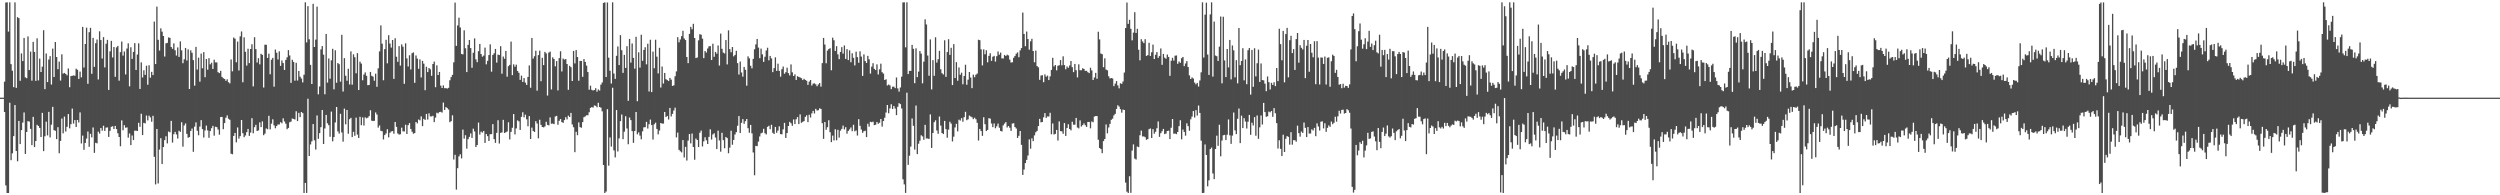 <?xml version="1.0" encoding="UTF-8"?>
<svg xmlns="http://www.w3.org/2000/svg" width="1920" height="150">
  <path d="M0 75.000h1v1.000H0zM1 75.000h1v1.000H1zM2 74.997h1v1.000H2zM3 62.726h1v23.275H3zM4 1.930h1v140.443H4zM5 1.791h1v146.427H5zM6 24.249h1v123.951H6zM7 1.782h1v77.113H7zM8 49.244h1v73.809H8zM9 54.334h1v63.406H9zM10 66.918h1v37.656H10zM11 1.858h1v78.819H11zM12 67.507h1v48.485H12zM13 13.136h1v110.717H13zM14 13.928h1v78.954H14zM15 62.033h1v48.616H15zM16 41.001h1v58.951H16zM17 46.883h1v47.295H17zM18 29.132h1v57.230H18zM19 59.440h1v58.774H19zM20 60.038h1v41.319H20zM21 27.930h1v65.098H21zM22 53.802h1v39.586H22zM23 39.643h1v59.324H23zM24 61.951h1v49.516H24zM25 32.140h1v57.635H25zM26 39.864h1v73.090H26zM27 62.100h1v46.192H27zM28 29.427h1v66.424H28zM29 61.761h1v35.028H29zM30 45.006h1v53.225H30zM31 55.276h1v49.959H31zM32 51.176h1v35.504H32zM33 23.174h1v92.883H33zM34 68.463h1v36.191H34zM35 41.049h1v52.416H35zM36 63.024h1v40.951H36zM37 45.732h1v40.189H37zM38 43.133h1v62.402H38zM39 64.930h1v30.807H39zM40 37.333h1v44.743H40zM41 59.112h1v40.893H41zM42 32.267h1v68.162H42zM43 43.794h1v63.048H43zM44 53.156h1v44.540H44zM45 47.310h1v70.396H45zM46 61.853h1v46.404H46zM47 41.746h1v49.329H47zM48 56.534h1v45.851H48zM49 56.033h1v33.525H49zM50 56.804h1v44.214H50zM51 57.838h1v39.524H51zM52 52.597h1v35.015H52zM53 66.970h1v31.597H53zM54 58.434h1v36.976H54zM55 58.210h1v25.178H55zM56 57.931h1v37.008H56zM57 58.167h1v34.029H57zM58 52.801h1v44.741H58zM59 53.601h1v38.567H59zM60 60.633h1v33.432H60zM61 54.985h1v31.317H61zM62 59.400h1v50.799H62zM63 20.619h1v83.533H63zM64 51.865h1v63.206H64zM65 33.789h1v75.995H65zM66 21.250h1v85.196H66zM67 64.347h1v36.679H67zM68 24.726h1v88.004H68zM69 21.354h1v81.382H69zM70 56.680h1v48.825H70zM71 29.084h1v68.829H71zM72 51.370h1v66.040H72zM73 33.188h1v76.478H73zM74 30.362h1v79.709H74zM75 61.041h1v40.085H75zM76 24.066h1v78.515H76zM77 30.786h1v67.514H77zM78 44.942h1v55.390H78zM79 28.521h1v68.063H79zM80 51.742h1v48.819H80zM81 33.591h1v64.436H81zM82 30.638h1v67.209H82zM83 69.051h1v36.138H83zM84 39.409h1v61.076H84zM85 31.404h1v65.993H85zM86 44.155h1v52.835H86zM87 36.118h1v62.982H87zM88 58.960h1v37.757H88zM89 36.404h1v62.785H89zM90 35.284h1v67.061H90zM91 61.973h1v43.254H91zM92 40.040h1v72.314H92zM93 31.895h1v60.583H93zM94 42.706h1v57.357H94zM95 39.514h1v56.647H95zM96 57.206h1v40.909H96zM97 37.268h1v60.590H97zM98 33.257h1v72.470H98zM99 66.326h1v36.163H99zM100 36.280h1v75.177H100zM101 45.227h1v58.814H101zM102 39.836h1v67.710H102zM103 33.141h1v67.227H103zM104 53.782h1v46.578H104zM105 41.885h1v58.719H105zM106 33.257h1v61.062H106zM107 68.292h1v29.109H107zM108 47.927h1v39.442H108zM109 59.518h1v44.211H109zM110 54.010h1v40.349H110zM111 57.477h1v37.282H111zM112 50.467h1v38.245H112zM113 65.060h1v27.392H113zM114 50.133h1v38.718H114zM115 59.649h1v30.520H115zM116 55.200h1v38.273H116zM117 57.670h1v31.265H117zM118 16.604h1v103.797H118zM119 49.223h1v92.390H119zM120 5.069h1v93.977H120zM121 30.581h1v110.307H121zM122 38.825h1v76.051H122zM123 21.764h1v84.357H123zM124 24.310h1v101.712H124zM125 27.648h1v85.313H125zM126 43.441h1v64.193H126zM127 33.300h1v71.336H127zM128 32.926h1v77.208H128zM129 28.722h1v72.304H129zM130 29.092h1v72.531H130zM131 36.082h1v56.738H131zM132 37.456h1v72.087H132zM133 33.323h1v69.727H133zM134 38.586h1v62.712H134zM135 42.660h1v60.604H135zM136 36.396h1v69.998H136zM137 43.736h1v56.691H137zM138 31.780h1v69.516H138zM139 38.665h1v55.259H139zM140 48.562h1v64.060H140zM141 45.492h1v50.882H141zM142 36.816h1v58.029H142zM143 46.476h1v56.340H143zM144 37.952h1v67.805H144zM145 68.360h1v36.903H145zM146 38.669h1v61.907H146zM147 40.554h1v58.173H147zM148 46.178h1v70.397H148zM149 65.810h1v31.465H149zM150 36.016h1v57.980H150zM151 53.411h1v47.068H151zM152 44.284h1v59.626H152zM153 62.740h1v34.506H153zM154 41.172h1v51.075H154zM155 52.429h1v46.759H155zM156 40.044h1v65.595H156zM157 59.291h1v40.926H157zM158 45.314h1v51.150H158zM159 53.490h1v46.654H159zM160 44.672h1v61.139H160zM161 49.421h1v51.227H161zM162 48.177h1v50.270H162zM163 52.936h1v43.710H163zM164 45.879h1v58.313H164zM165 47.944h1v49.409H165zM166 47.928h1v49.721H166zM167 55.470h1v44.008H167zM168 56.170h1v47.266H168zM169 54.415h1v35.510H169zM170 59.048h1v30.760H170zM171 60.124h1v39.122H171zM172 60.602h1v33.899H172zM173 62.051h1v28.388H173zM174 60.944h1v27.694H174zM175 63.147h1v28.040H175zM176 64.059h1v27.939H176zM177 45.667h1v72.405H177zM178 54.781h1v63.690H178zM179 28.844h1v75.549H179zM180 29.678h1v72.391H180zM181 47.797h1v61.521H181zM182 31.971h1v65.923H182zM183 54.107h1v52.377H183zM184 27.897h1v76.640H184zM185 24.190h1v67.996H185zM186 63.169h1v39.150H186zM187 28.680h1v76.702H187zM188 39.800h1v64.214H188zM189 50.389h1v51.112H189zM190 37.425h1v61.590H190zM191 48.476h1v55.850H191zM192 37.616h1v64.199H192zM193 33.979h1v56.813H193zM194 66.372h1v35.984H194zM195 28.586h1v69.104H195zM196 37.738h1v58.102H196zM197 48.004h1v52.600H197zM198 44.684h1v55.449H198zM199 49.393h1v44.588H199zM200 41.333h1v56.321H200zM201 42.157h1v51.078H201zM202 67.201h1v36.644H202zM203 34.299h1v68.315H203zM204 34.396h1v64.282H204zM205 44.500h1v54.775H205zM206 41.220h1v47.726H206zM207 57.051h1v42.305H207zM208 45.884h1v49.099H208zM209 44.430h1v47.222H209zM210 66.550h1v29.774H210zM211 38.029h1v60.493H211zM212 40.489h1v56.312H212zM213 45.672h1v49.928H213zM214 39.403h1v56.209H214zM215 50.579h1v43.269H215zM216 46.429h1v48.265H216zM217 48.435h1v42.432H217zM218 53.706h1v39.594H218zM219 46.042h1v48.978H219zM220 44.031h1v55.190H220zM221 38.507h1v59.761H221zM222 42.615h1v51.294H222zM223 63.665h1v29.726H223zM224 45.888h1v45.134H224zM225 47.582h1v43.778H225zM226 61.972h1v29.840H226zM227 48.237h1v37.191H227zM228 61.876h1v31.083H228zM229 54.486h1v32.194H229zM230 58.876h1v31.088H230zM231 60.306h1v25.685H231zM232 63.287h1v23.593H232zM233 57.405h1v90.801H233zM234 1.805h1v138.681H234zM235 32.585h1v115.605H235zM236 4.695h1v71.149H236zM237 30.152h1v89.668H237zM238 49.840h1v61.119H238zM239 64.514h1v44.031H239zM240 2.902h1v92.385H240zM241 36.071h1v71.712H241zM242 30.431h1v84.399H242zM243 5.070h1v83.595H243zM244 72.451h1v34.157H244zM245 66.394h1v35.878H245zM246 37.950h1v59.714H246zM247 35.355h1v49.141H247zM248 42.009h1v68.593H248zM249 72.375h1v26.274H249zM250 26.069h1v62.183H250zM251 63.444h1v31.210H251zM252 44.895h1v51.270H252zM253 60.428h1v44.609H253zM254 46.358h1v39.366H254zM255 37.483h1v71.040H255zM256 68.587h1v36.669H256zM257 38.616h1v55.420H257zM258 63.536h1v18.640H258zM259 48.456h1v52.453H259zM260 49.318h1v53.300H260zM261 62.715h1v24.694H261zM262 26.712h1v74.997H262zM263 70.300h1v38.524H263zM264 44.635h1v38.758H264zM265 58.147h1v37.337H265zM266 62.024h1v22.453H266zM267 52.791h1v49.920H267zM268 64.866h1v26.678H268zM269 39.481h1v51.047H269zM270 65.025h1v40.219H270zM271 41.737h1v59.467H271zM272 43.973h1v60.319H272zM273 56.291h1v34.102H273zM274 40.815h1v62.562H274zM275 69.126h1v36.882H275zM276 47.349h1v42.363H276zM277 48.856h1v47.294H277zM278 61.633h1v28.517H278zM279 57.261h1v39.170H279zM280 55.613h1v34.477H280zM281 58.225h1v32.630H281zM282 65.428h1v24.937H282zM283 65.209h1v24.007H283zM284 55.244h1v29.455H284zM285 58.229h1v34.428H285zM286 58.844h1v34.142H286zM287 62.024h1v30.767H287zM288 56.591h1v29.789H288zM289 66.678h1v21.345H289zM290 52.466h1v45.519H290zM291 39.455h1v56.892H291zM292 19.496h1v80.972H292zM293 33.534h1v67.263H293zM294 61.665h1v45.469H294zM295 37.718h1v66.023H295zM296 30.556h1v71.952H296zM297 48.616h1v50.685H297zM298 27.027h1v78.426H298zM299 33.460h1v68.523H299zM300 36.570h1v64.391H300zM301 30.707h1v69.977H301zM302 60.572h1v42.118H302zM303 29.405h1v64.287H303zM304 43.590h1v53.827H304zM305 47.455h1v55.037H305zM306 35.409h1v67.971H306zM307 50.362h1v52.761H307zM308 34.105h1v63.967H308zM309 35.902h1v64.983H309zM310 64.367h1v36.589H310zM311 33.272h1v62.523H311zM312 44.861h1v58.051H312zM313 51.043h1v45.060H313zM314 42.429h1v52.106H314zM315 53.357h1v45.662H315zM316 40.838h1v60.334H316zM317 40.217h1v62.489H317zM318 63.600h1v38.616H318zM319 42.575h1v51.133H319zM320 45.010h1v49.755H320zM321 52.819h1v38.961H321zM322 45.637h1v46.754H322zM323 59.511h1v29.859H323zM324 46.734h1v50.121H324zM325 48.897h1v42.410H325zM326 69.286h1v22.812H326zM327 51.233h1v36.285H327zM328 55.331h1v36.467H328zM329 52.238h1v34.801H329zM330 53.239h1v36.178H330zM331 58.215h1v31.206H331zM332 49.129h1v39.809H332zM333 47.321h1v46.465H333zM334 66.967h1v23.335H334zM335 50.171h1v36.426H335zM336 57.579h1v29.534H336zM337 55.227h1v30.851H337zM338 65.727h1v20.139H338zM339 67.580h1v18.884H339zM340 65.568h1v13.246H340zM341 67.740h1v16.695H341zM342 67.704h1v14.540H342zM343 68.021h1v15.026H343zM344 67.419h1v16.693H344zM345 61.627h1v32.230H345zM346 59.262h1v33.787H346zM347 57.475h1v31.114H347zM348 47.884h1v74.631H348zM349 1.973h1v116.903H349zM350 35.222h1v110.367H350zM351 19.537h1v109.653H351zM352 13.547h1v106.559H352zM353 21.088h1v97.372H353zM354 41.429h1v80.200H354zM355 41.803h1v57.707H355zM356 23.306h1v83.175H356zM357 37.080h1v66.734H357zM358 55.330h1v58.852H358zM359 34.434h1v72.490H359zM360 30.707h1v74.416H360zM361 36.926h1v65.506H361zM362 52.006h1v53.939H362zM363 40.482h1v58.311H363zM364 29.475h1v71.477H364zM365 45.555h1v67.360H365zM366 47.770h1v63.581H366zM367 39.344h1v54.830H367zM368 33.753h1v69.613H368zM369 41.524h1v59.616H369zM370 43.500h1v58.319H370zM371 42.682h1v57.932H371zM372 36.567h1v73.190H372zM373 49.415h1v53.531H373zM374 46.701h1v57.871H374zM375 42.267h1v66.022H375zM376 34.072h1v69.014H376zM377 55.057h1v47.960H377zM378 42.186h1v53.148H378zM379 40.885h1v65.980H379zM380 37.601h1v72.100H380zM381 48.057h1v53.978H381zM382 41.954h1v50.418H382zM383 42.302h1v67.918H383zM384 35.497h1v66.541H384zM385 56.598h1v45.090H385zM386 43.407h1v48.667H386zM387 45.087h1v57.064H387zM388 39.118h1v62.475H388zM389 58.877h1v42.089H389zM390 50.853h1v43.060H390zM391 49.817h1v57.293H391zM392 31.941h1v69.354H392zM393 57.679h1v40.447H393zM394 49.388h1v38.205H394zM395 51.262h1v51.958H395zM396 49.644h1v48.947H396zM397 54.475h1v37.999H397zM398 55.892h1v37.281H398zM399 61.341h1v38.425H399zM400 58.049h1v31.722H400zM401 62.918h1v23.297H401zM402 59.947h1v30.182H402zM403 63.445h1v24.638H403zM404 65.205h1v26.457H404zM405 59.081h1v37.878H405zM406 50.233h1v38.980H406zM407 67.367h1v39.379H407zM408 29.142h1v68.836H408zM409 45.026h1v55.593H409zM410 43.194h1v58.174H410zM411 38.985h1v54.108H411zM412 69.638h1v25.240H412zM413 42.359h1v63.871H413zM414 38.938h1v53.001H414zM415 62.351h1v33.570H415zM416 44.410h1v53.108H416zM417 49.954h1v47.889H417zM418 39.823h1v57.304H418zM419 41.027h1v52.529H419zM420 73.385h1v22.489H420zM421 40.381h1v55.907H421zM422 39.638h1v50.545H422zM423 68.711h1v26.328H423zM424 44.043h1v50.838H424zM425 45.352h1v49.971H425zM426 50.935h1v38.521H426zM427 46.886h1v42.119H427zM428 69.420h1v26.354H428zM429 44.665h1v48.099H429zM430 39.356h1v52.092H430zM431 54.878h1v38.869H431zM432 44.965h1v49.401H432zM433 45.778h1v46.457H433zM434 45.348h1v44.640H434zM435 49.149h1v42.563H435zM436 68.967h1v19.866H436zM437 50.513h1v39.355H437zM438 51.611h1v35.134H438zM439 62.206h1v33.376H439zM440 39.101h1v58.657H440zM441 48.700h1v68.208H441zM442 38.440h1v62.802H442zM443 43.793h1v60.059H443zM444 62.028h1v31.976H444zM445 46.779h1v50.843H445zM446 46.794h1v51.296H446zM447 58.983h1v34.801H447zM448 45.382h1v44.608H448zM449 47.549h1v41.840H449zM450 50.357h1v38.150H450zM451 55.345h1v33.162H451zM452 68.871h1v17.371H452zM453 65.801h1v17.111H453zM454 68.991h1v13.229H454zM455 69.535h1v13.122H455zM456 69.121h1v11.899H456zM457 67.721h1v13.537H457zM458 70.389h1v11.979H458zM459 68.685h1v10.244H459zM460 69.513h1v12.650H460zM461 65.036h1v17.655H461zM462 63.338h1v22.145H462zM463 2.232h1v124.470H463zM464 1.812h1v146.412H464zM465 59.133h1v87.960H465zM466 1.910h1v81.942H466zM467 44.278h1v82.978H467zM468 54.338h1v51.194H468zM469 64.157h1v48.447H469zM470 1.800h1v65.600H470zM471 56.482h1v59.013H471zM472 60.561h1v60.327H472zM473 42.834h1v41.700H473zM474 35.703h1v80.621H474zM475 49.946h1v56.327H475zM476 27.007h1v66.013H476zM477 38.530h1v49.456H477zM478 55.963h1v50.925H478zM479 42.138h1v58.959H479zM480 52.156h1v37.153H480zM481 35.467h1v63.197H481zM482 77.427h1v33.389H482zM483 29.879h1v60.363H483zM484 48.060h1v44.219H484zM485 33.375h1v67.342H485zM486 44.433h1v65.286H486zM487 52.718h1v47.887H487zM488 28.273h1v57.725H488zM489 77.707h1v25.457H489zM490 40.207h1v61.454H490zM491 51.932h1v52.191H491zM492 26.659h1v80.336H492zM493 46.672h1v54.217H493zM494 38.373h1v59.425H494zM495 36.313h1v61.353H495zM496 49.385h1v44.228H496zM497 33.598h1v65.114H497zM498 70.228h1v25.208H498zM499 30.519h1v61.315H499zM500 70.693h1v25.370H500zM501 39.629h1v67.515H501zM502 52.406h1v43.049H502zM503 30.497h1v63.727H503zM504 43.520h1v55.490H504zM505 56.371h1v46.837H505zM506 36.723h1v63.512H506zM507 67.219h1v27.237H507zM508 51.121h1v43.802H508zM509 64.176h1v30.759H509zM510 55.991h1v30.005H510zM511 60.846h1v29.054H511zM512 61.520h1v27.506H512zM513 62.280h1v29.513H513zM514 59.868h1v23.048H514zM515 61.190h1v28.267H515zM516 65.972h1v21.482H516zM517 65.511h1v19.379H517zM518 58.550h1v24.119H518zM519 54.840h1v50.686H519zM520 28.519h1v73.312H520zM521 32.535h1v82.573H521zM522 30.308h1v85.901H522zM523 27.800h1v89.243H523zM524 23.670h1v83.897H524zM525 29.566h1v91.374H525zM526 30.764h1v82.038H526zM527 43.770h1v79.520H527zM528 48.488h1v59.482H528zM529 26.013h1v76.876H529zM530 20.636h1v89.518H530zM531 22.456h1v80.095H531zM532 18.304h1v94.577H532zM533 29.161h1v93.513H533zM534 44.570h1v61.800H534zM535 44.120h1v63.376H535zM536 30.987h1v81.935H536zM537 26.274h1v75.648H537zM538 26.696h1v73.594H538zM539 29.696h1v82.793H539zM540 44.654h1v63.955H540zM541 39.192h1v66.243H541zM542 40.343h1v67.430H542zM543 37.272h1v73.339H543zM544 35.582h1v69.555H544zM545 35.412h1v63.902H545zM546 46.101h1v61.078H546zM547 33.571h1v69.708H547zM548 43.648h1v58.692H548zM549 39.906h1v65.740H549zM550 41.242h1v73.248H550zM551 34.940h1v65.417H551zM552 50.345h1v57.551H552zM553 25.809h1v90.667H553zM554 37.466h1v64.509H554zM555 40.394h1v67.234H555zM556 41.085h1v72.785H556zM557 30.781h1v74.414H557zM558 49.461h1v56.641H558zM559 23.306h1v94.406H559zM560 37.733h1v75.672H560zM561 40.131h1v60.265H561zM562 36.072h1v75.076H562zM563 43.246h1v64.231H563zM564 42.206h1v61.140H564zM565 39.031h1v62.500H565zM566 48.511h1v48.059H566zM567 57.250h1v31.869H567zM568 47.237h1v54.907H568zM569 55.662h1v38.649H569zM570 58.876h1v32.614H570zM571 51.410h1v43.645H571zM572 53.586h1v39.471H572zM573 65.807h1v25.563H573zM574 43.276h1v55.195H574zM575 44.785h1v57.168H575zM576 50.467h1v45.504H576zM577 52.463h1v49.966H577zM578 45.221h1v71.877H578zM579 37.846h1v96.784H579zM580 34.074h1v77.940H580zM581 29.923h1v82.319H581zM582 36.557h1v72.174H582zM583 44.704h1v60.097H583zM584 37.319h1v65.150H584zM585 41.722h1v60.115H585zM586 47.536h1v51.378H586zM587 43.547h1v58.825H587zM588 38.762h1v64.523H588zM589 36.661h1v60.783H589zM590 46.356h1v50.239H590zM591 42.938h1v56.310H591zM592 44.854h1v50.998H592zM593 55.399h1v46.560H593zM594 52.319h1v50.583H594zM595 44.034h1v53.448H595zM596 54.429h1v47.572H596zM597 48.878h1v51.392H597zM598 54.411h1v42.612H598zM599 58.859h1v44.155H599zM600 53.137h1v50.044H600zM601 51.100h1v48.247H601zM602 56.625h1v37.739H602zM603 55.460h1v50.489H603zM604 51.952h1v50.221H604zM605 56.172h1v40.601H605zM606 57.893h1v35.693H606zM607 49.481h1v45.211H607zM608 55.530h1v41.068H608zM609 58.355h1v33.386H609zM610 57.077h1v38.199H610zM611 61.409h1v30.209H611zM612 58.519h1v31.410H612zM613 59.101h1v36.196H613zM614 59.502h1v28.360H614zM615 60.074h1v34.234H615zM616 61.509h1v32.077H616zM617 60.525h1v32.471H617zM618 61.397h1v28.339H618zM619 62.019h1v26.539H619zM620 65.192h1v28.604H620zM621 62.652h1v25.474H621zM622 61.424h1v28.849H622zM623 65.675h1v21.403H623zM624 64.198h1v20.969H624zM625 63.974h1v23.177H625zM626 64.766h1v18.865H626zM627 66.242h1v18.629H627zM628 64.869h1v19.757H628zM629 63.808h1v19.402H629zM630 66.576h1v17.083H630zM631 48.497h1v46.115H631zM632 29.149h1v77.497H632zM633 34.190h1v59.492H633zM634 48.564h1v51.075H634zM635 38.883h1v58.782H635zM636 37.667h1v54.689H636zM637 37.038h1v64.499H637zM638 53.959h1v55.199H638zM639 28.906h1v75.233H639zM640 30.914h1v76.939H640zM641 39.123h1v60.143H641zM642 35.501h1v72.230H642zM643 41.718h1v57.986H643zM644 45.423h1v60.239H644zM645 39.874h1v60.470H645zM646 36.206h1v62.739H646zM647 41.190h1v55.263H647zM648 34.897h1v64.487H648zM649 45.254h1v52.454H649zM650 37.719h1v64.928H650zM651 46.135h1v54.399H651zM652 38.640h1v60.668H652zM653 47.746h1v50.151H653zM654 40.922h1v59.828H654zM655 44.383h1v51.439H655zM656 50.224h1v50.615H656zM657 39.703h1v60.475H657zM658 43.895h1v60.182H658zM659 48.162h1v43.384H659zM660 39.412h1v57.224H660zM661 43.467h1v55.997H661zM662 58.287h1v43.691H662zM663 41.781h1v58.998H663zM664 46.874h1v53.530H664zM665 48.335h1v56.918H665zM666 42.901h1v52.124H666zM667 45.584h1v51.701H667zM668 56.548h1v36.977H668zM669 51.197h1v42.631H669zM670 48.562h1v44.859H670zM671 52.892h1v43.203H671zM672 53.788h1v42.010H672zM673 49.410h1v44.270H673zM674 57.197h1v37.872H674zM675 53.238h1v41.024H675zM676 48.899h1v42.500H676zM677 55.489h1v41.757H677zM678 56.545h1v36.428H678zM679 61.435h1v29.001H679zM680 60.900h1v25.529H680zM681 65.631h1v15.015H681zM682 64.937h1v22.074H682zM683 65.606h1v17.641H683zM684 68.476h1v11.593H684zM685 66.592h1v17.128H685zM686 66.516h1v14.922H686zM687 67.676h1v15.670H687zM688 59.475h1v28.963H688zM689 67.889h1v14.154H689zM690 70.364h1v8.832H690zM691 67.148h1v12.829H691zM692 58.879h1v24.426H692zM693 1.837h1v135.900H693zM694 1.791h1v139.843H694zM695 36.353h1v111.837H695zM696 1.793h1v69.363H696zM697 56.892h1v69.722H697zM698 54.430h1v65.149H698zM699 54.422h1v58.160H699zM700 34.482h1v56.497H700zM701 37.492h1v59.122H701zM702 63.922h1v50.983H702zM703 37.110h1v43.923H703zM704 59.226h1v59.153H704zM705 55.014h1v55.390H705zM706 39.238h1v68.845H706zM707 41.156h1v62.734H707zM708 64.022h1v40.734H708zM709 47.375h1v60.001H709zM710 14.853h1v81.061H710zM711 18.779h1v87.547H711zM712 42.641h1v63.710H712zM713 58.166h1v48.587H713zM714 30.234h1v57.620H714zM715 68.652h1v44.962H715zM716 46.177h1v55.953H716zM717 58.230h1v35.623H717zM718 28.603h1v63.822H718zM719 48.091h1v52.098H719zM720 45.468h1v57.269H720zM721 39.037h1v50.438H721zM722 53.179h1v43.280H722zM723 56.222h1v45.924H723zM724 57.212h1v45.727H724zM725 30.919h1v61.973H725zM726 59.033h1v40.117H726zM727 39.981h1v65.808H727zM728 30.107h1v69.452H728zM729 42.132h1v51.342H729zM730 36.705h1v58.205H730zM731 65.342h1v43.306H731zM732 33.896h1v71.089H732zM733 59.900h1v37.991H733zM734 47.697h1v47.361H734zM735 61.995h1v38.901H735zM736 51.793h1v40.127H736zM737 57.375h1v35.213H737zM738 55.785h1v34.949H738zM739 64.698h1v28.786H739zM740 58.389h1v31.589H740zM741 49.738h1v36.109H741zM742 65.082h1v27.240H742zM743 61.202h1v30.436H743zM744 55.294h1v33.500H744zM745 59.541h1v29.887H745zM746 67.662h1v22.416H746zM747 57.326h1v34.184H747zM748 59.313h1v31.105H748zM749 57.405h1v34.186H749zM750 56.450h1v37.836H750zM751 30.533h1v77.408H751zM752 30.887h1v68.152H752zM753 37.868h1v62.803H753zM754 50.216h1v54.135H754zM755 37.924h1v52.154H755zM756 41.690h1v53.699H756zM757 38.623h1v62.020H757zM758 47.894h1v51.887H758zM759 42.903h1v47.898H759zM760 40.896h1v50.248H760zM761 46.745h1v48.128H761zM762 43.561h1v54.092H762zM763 42.916h1v51.886H763zM764 47.306h1v51.218H764zM765 43.160h1v53.876H765zM766 39.546h1v55.378H766zM767 42.004h1v56.073H767zM768 40.388h1v60.156H768zM769 44.873h1v56.070H769zM770 44.921h1v51.374H770zM771 42.200h1v52.712H771zM772 43.030h1v50.753H772zM773 41.982h1v55.916H773zM774 42.560h1v54.225H774zM775 45.792h1v52.329H775zM776 48.039h1v52.460H776zM777 47.818h1v47.054H777zM778 44.389h1v50.287H778zM779 42.946h1v54.642H779zM780 41.212h1v57.477H780zM781 40.263h1v65.665H781zM782 43.906h1v60.400H782zM783 38.682h1v61.938H783zM784 36.921h1v74.329H784zM785 9.612h1v124.751H785zM786 26.059h1v104.130H786zM787 35.470h1v89.747H787zM788 24.222h1v98.571H788zM789 30.003h1v89.461H789zM790 38.146h1v68.896H790zM791 31.749h1v82.442H791zM792 29.802h1v76.453H792zM793 39.190h1v69.194H793zM794 47.811h1v56.159H794zM795 38.858h1v62.697H795zM796 50.719h1v49.785H796zM797 51.688h1v45.150H797zM798 61.310h1v29.981H798zM799 57.999h1v35.956H799zM800 57.741h1v35.950H800zM801 63.138h1v26.976H801zM802 57.155h1v29.717H802zM803 58.858h1v31.690H803zM804 58.039h1v31.346H804zM805 61.507h1v27.969H805zM806 58.695h1v27.959H806zM807 53.720h1v49.409H807zM808 44.369h1v50.432H808zM809 51.009h1v52.239H809zM810 49.930h1v52.877H810zM811 54.028h1v45.752H811zM812 50.483h1v57.424H812zM813 50.124h1v43.106H813zM814 46.136h1v54.553H814zM815 50.193h1v50.690H815zM816 43.276h1v59.498H816zM817 49.979h1v44.514H817zM818 53.196h1v51.197H818zM819 51.070h1v47.166H819zM820 52.067h1v43.386H820zM821 50.296h1v48.776H821zM822 46.863h1v53.263H822zM823 51.608h1v41.874H823zM824 55.418h1v40.372H824zM825 49.088h1v46.677H825zM826 53.921h1v36.664H826zM827 59.451h1v38.511H827zM828 49.382h1v49.239H828zM829 53.901h1v38.582H829zM830 53.970h1v43.198H830zM831 52.405h1v43.720H831zM832 52.923h1v41.852H832zM833 54.428h1v41.793H833zM834 54.400h1v43.092H834zM835 55.429h1v38.290H835zM836 56.170h1v37.459H836zM837 52.025h1v46.557H837zM838 54.071h1v39.200H838zM839 61.457h1v32.464H839zM840 59.502h1v30.068H840zM841 55.980h1v33.184H841zM842 60.482h1v28.649H842zM843 24.356h1v82.957H843zM844 30.238h1v83.444H844zM845 41.139h1v73.320H845zM846 41.613h1v76.055H846zM847 51.600h1v56.786H847zM848 44.787h1v61.963H848zM849 53.432h1v42.158H849zM850 54.040h1v48.353H850zM851 58.564h1v39.311H851zM852 60.248h1v34.860H852zM853 59.890h1v32.118H853zM854 60.284h1v30.827H854zM855 66.167h1v22.436H855zM856 64.231h1v23.242H856zM857 62.236h1v21.400H857zM858 65.586h1v15.277H858zM859 67.837h1v14.022H859zM860 63.960h1v19.930H860zM861 64.401h1v22.130H861zM862 62.557h1v21.606H862zM863 55.714h1v28.759H863zM864 21.577h1v118.641H864zM865 1.929h1v145.275H865zM866 18.316h1v129.887H866zM867 15.204h1v120.160H867zM868 22.128h1v125.983H868zM869 30.986h1v84.686H869zM870 25.057h1v85.851H870zM871 9.348h1v112.482H871zM872 25.273h1v97.261H872zM873 22.103h1v90.459H873zM874 38.197h1v74.787H874zM875 46.347h1v57.526H875zM876 30.082h1v70.244H876zM877 31.855h1v72.970H877zM878 33.118h1v71.652H878zM879 30.086h1v75.312H879zM880 42.981h1v64.362H880zM881 42.338h1v64.470H881zM882 32.883h1v66.363H882zM883 42.937h1v55.704H883zM884 40.153h1v65.848H884zM885 34.258h1v64.982H885zM886 45.296h1v57.400H886zM887 42.066h1v59.177H887zM888 40.011h1v58.512H888zM889 44.416h1v48.870H889zM890 42.943h1v62.152H890zM891 37.245h1v65.069H891zM892 49.792h1v50.994H892zM893 41.378h1v57.626H893zM894 44.308h1v58.718H894zM895 45.096h1v57.483H895zM896 41.905h1v58.693H896zM897 43.739h1v56.625H897zM898 58.194h1v48.624H898zM899 46.664h1v51.438H899zM900 44.385h1v47.025H900zM901 46.565h1v56.162H901zM902 42.772h1v59.772H902zM903 42.588h1v60.464H903zM904 48.978h1v52.416H904zM905 47.180h1v49.712H905zM906 48.216h1v44.170H906zM907 44.681h1v62.344H907zM908 43.739h1v55.761H908zM909 50.794h1v50.519H909zM910 48.734h1v55.464H910zM911 46.879h1v47.820H911zM912 51.501h1v45.385H912zM913 57.883h1v42.498H913zM914 60.648h1v31.002H914zM915 59.432h1v30.125H915zM916 60.333h1v24.944H916zM917 63.457h1v26.807H917zM918 64.781h1v19.819H918zM919 63.695h1v25.052H919zM920 66.456h1v14.573H920zM921 61.776h1v24.934H921zM922 55.547h1v52.487H922zM923 1.790h1v146.417H923zM924 44.210h1v103.917H924zM925 11.242h1v99.728H925zM926 2.039h1v117.020H926zM927 41.865h1v101.233H927zM928 57.570h1v80.934H928zM929 11.051h1v103.423H929zM930 1.816h1v111.479H930zM931 58.827h1v74.407H931zM932 16.579h1v120.975H932zM933 42.670h1v71.744H933zM934 43.165h1v61.048H934zM935 46.813h1v65.157H935zM936 35.842h1v59.974H936zM937 12.724h1v107.355H937zM938 63.975h1v43.976H938zM939 12.828h1v91.080H939zM940 46.392h1v57.163H940zM941 59.208h1v48.350H941zM942 37.628h1v65.870H942zM943 51.756h1v39.987H943zM944 30.681h1v73.276H944zM945 60.976h1v49.514H945zM946 34.936h1v69.215H946zM947 38.668h1v47.741H947zM948 59.366h1v40.793H948zM949 46.190h1v56.806H949zM950 64.012h1v27.221H950zM951 21.487h1v61.861H951zM952 50.089h1v59.862H952zM953 46.820h1v42.011H953zM954 37.005h1v61.329H954zM955 61.693h1v29.094H955zM956 45.683h1v47.634H956zM957 64.640h1v34.079H957zM958 38.545h1v54.949H958zM959 36.840h1v51.419H959zM960 72.679h1v30.826H960zM961 38.355h1v55.902H961zM962 66.682h1v29.684H962zM963 37.049h1v52.928H963zM964 58.652h1v45.587H964zM965 48.592h1v40.094H965zM966 38.091h1v68.524H966zM967 62.936h1v34.872H967zM968 48.747h1v39.913H968zM969 61.474h1v34.165H969zM970 61.695h1v17.327H970zM971 64.268h1v21.784H971zM972 70.056h1v19.660H972zM973 58.746h1v30.562H973zM974 63.066h1v22.653H974zM975 68.723h1v17.532H975zM976 63.595h1v21.648H976zM977 65.225h1v24.471H977zM978 63.205h1v19.819H978zM979 66.163h1v20.827H979zM980 52.246h1v42.333H980zM981 62.306h1v51.771H981zM982 22.067h1v85.678H982zM983 33.899h1v80.451H983zM984 46.299h1v73.581H984zM985 23.707h1v79.770H985zM986 63.247h1v53.490H986zM987 26.184h1v80.396H987zM988 21.377h1v83.103H988zM989 59.382h1v45.747H989zM990 30.864h1v80.245H990zM991 27.508h1v74.019H991zM992 40.750h1v70.352H992zM993 37.729h1v69.898H993zM994 53.694h1v54.034H994zM995 30.013h1v78.811H995zM996 25.354h1v71.146H996zM997 48.145h1v54.116H997zM998 34.723h1v70.251H998zM999 36.703h1v64.304H999zM1000 38.010h1v64.085H1000zM1001 30.685h1v63.443H1001zM1002 60.004h1v38.219H1002zM1003 35.144h1v70.147H1003zM1004 30.735h1v66.872H1004zM1005 55.113h1v47.425H1005zM1006 33.800h1v68.766H1006zM1007 40.506h1v58.814H1007zM1008 43.969h1v56.277H1008zM1009 31.710h1v66.517H1009zM1010 64.642h1v39.969H1010zM1011 31.595h1v63.174H1011zM1012 44.251h1v52.953H1012zM1013 64.882h1v35.351H1013zM1014 44.124h1v49.376H1014zM1015 44.228h1v48.964H1015zM1016 49.110h1v49.517H1016zM1017 43.421h1v51.253H1017zM1018 64.932h1v36.350H1018zM1019 44.390h1v53.802H1019zM1020 44.046h1v52.237H1020zM1021 66.633h1v30.795H1021zM1022 47.070h1v46.273H1022zM1023 41.991h1v53.372H1023zM1024 42.979h1v51.318H1024zM1025 55.941h1v33.699H1025zM1026 53.620h1v39.809H1026zM1027 59.130h1v30.204H1027zM1028 65.032h1v19.999H1028zM1029 64.585h1v22.628H1029zM1030 67.754h1v16.671H1030zM1031 64.317h1v19.931H1031zM1032 67.293h1v19.949H1032zM1033 65.873h1v20.915H1033zM1034 66.121h1v17.711H1034zM1035 67.486h1v17.177H1035zM1036 64.805h1v21.770H1036zM1037 37.946h1v60.769H1037zM1038 12.275h1v131.215H1038zM1039 10.299h1v137.625H1039zM1040 22.443h1v123.340H1040zM1041 47.046h1v64.287H1041zM1042 35.509h1v83.775H1042zM1043 23.943h1v91.640H1043zM1044 18.003h1v91.190H1044zM1045 30.464h1v80.097H1045zM1046 37.385h1v70.714H1046zM1047 34.006h1v86.885H1047zM1048 29.399h1v86.264H1048zM1049 37.736h1v73.907H1049zM1050 31.964h1v70.043H1050zM1051 23.679h1v83.021H1051zM1052 36.007h1v70.299H1052zM1053 33.436h1v67.866H1053zM1054 38.472h1v62.402H1054zM1055 34.708h1v70.167H1055zM1056 31.228h1v77.309H1056zM1057 40.201h1v75.139H1057zM1058 41.017h1v57.284H1058zM1059 26.682h1v82.249H1059zM1060 51.212h1v62.616H1060zM1061 38.342h1v62.994H1061zM1062 42.379h1v55.561H1062zM1063 38.282h1v66.228H1063zM1064 59.194h1v43.470H1064zM1065 41.548h1v54.817H1065zM1066 45.780h1v58.973H1066zM1067 37.476h1v68.199H1067zM1068 60.172h1v44.447H1068zM1069 39.282h1v59.423H1069zM1070 39.311h1v62.710H1070zM1071 43.279h1v64.327H1071zM1072 56.922h1v43.923H1072zM1073 41.493h1v58.396H1073zM1074 39.888h1v59.186H1074zM1075 41.461h1v64.765H1075zM1076 59.190h1v45.114H1076zM1077 39.970h1v51.231H1077zM1078 40.387h1v59.835H1078zM1079 44.531h1v63.810H1079zM1080 56.132h1v43.799H1080zM1081 38.854h1v55.704H1081zM1082 50.677h1v46.768H1082zM1083 59.016h1v38.801H1083zM1084 57.428h1v37.846H1084zM1085 54.889h1v40.783H1085zM1086 57.480h1v33.751H1086zM1087 61.529h1v29.247H1087zM1088 61.724h1v21.333H1088zM1089 57.866h1v31.662H1089zM1090 57.494h1v32.225H1090zM1091 54.924h1v38.209H1091zM1092 57.892h1v37.615H1092zM1093 55.692h1v35.776H1093zM1094 57.657h1v33.265H1094zM1095 48.016h1v70.423H1095zM1096 20.648h1v70.405H1096zM1097 62.300h1v40.142H1097zM1098 41.848h1v56.477H1098zM1099 32.652h1v63.758H1099zM1100 41.201h1v55.971H1100zM1101 34.491h1v68.408H1101zM1102 62.336h1v36.071H1102zM1103 37.171h1v63.336H1103zM1104 44.148h1v48.916H1104zM1105 63.030h1v34.783H1105zM1106 37.528h1v61.139H1106zM1107 45.769h1v51.651H1107zM1108 39.168h1v59.519H1108zM1109 37.917h1v56.369H1109zM1110 66.019h1v30.857H1110zM1111 41.031h1v53.378H1111zM1112 43.397h1v53.212H1112zM1113 67.369h1v30.376H1113zM1114 46.017h1v50.367H1114zM1115 43.115h1v52.438H1115zM1116 47.812h1v48.145H1116zM1117 41.182h1v51.538H1117zM1118 66.833h1v26.457H1118zM1119 44.179h1v48.417H1119zM1120 42.976h1v50.044H1120zM1121 64.561h1v32.520H1121zM1122 43.072h1v50.945H1122zM1123 47.162h1v49.845H1123zM1124 49.691h1v48.516H1124zM1125 50.456h1v40.451H1125zM1126 73.619h1v19.746H1126zM1127 46.656h1v42.672H1127zM1128 42.373h1v47.182H1128zM1129 65.698h1v23.985H1129zM1130 47.073h1v43.508H1130zM1131 48.625h1v43.238H1131zM1132 49.508h1v39.546H1132zM1133 54.022h1v33.333H1133zM1134 72.609h1v17.852H1134zM1135 50.071h1v36.047H1135zM1136 50.511h1v38.928H1136zM1137 60.550h1v31.402H1137zM1138 50.240h1v39.431H1138zM1139 51.910h1v43.495H1139zM1140 50.025h1v39.468H1140zM1141 55.745h1v30.944H1141zM1142 70.438h1v17.319H1142zM1143 54.845h1v31.984H1143zM1144 63.393h1v25.144H1144zM1145 65.869h1v24.699H1145zM1146 63.619h1v19.664H1146zM1147 65.057h1v21.857H1147zM1148 67.638h1v12.012H1148zM1149 67.391h1v27.324H1149zM1150 63.021h1v18.547H1150zM1151 64.354h1v25.000H1151zM1152 68.834h1v78.961H1152zM1153 1.809h1v132.703H1153zM1154 34.868h1v113.344H1154zM1155 4.789h1v70.519H1155zM1156 12.467h1v113.770H1156zM1157 42.852h1v78.595H1157zM1158 62.611h1v56.449H1158zM1159 1.797h1v95.169H1159zM1160 5.878h1v103.449H1160zM1161 54.568h1v59.605H1161zM1162 1.798h1v90.113H1162zM1163 65.788h1v37.952H1163zM1164 57.962h1v46.548H1164zM1165 35.230h1v76.051H1165zM1166 41.871h1v54.034H1166zM1167 29.741h1v84.880H1167zM1168 68.490h1v32.921H1168zM1169 22.126h1v72.796H1169zM1170 55.200h1v40.620H1170zM1171 36.210h1v73.102H1171zM1172 58.684h1v48.179H1172zM1173 47.252h1v39.557H1173zM1174 27.918h1v82.771H1174zM1175 65.272h1v44.876H1175zM1176 31.690h1v80.693H1176zM1177 55.868h1v30.187H1177zM1178 41.411h1v61.999H1178zM1179 44.256h1v63.641H1179zM1180 57.145h1v36.285H1180zM1181 18.853h1v77.684H1181zM1182 67.989h1v45.220H1182zM1183 32.940h1v57.738H1183zM1184 43.437h1v56.967H1184zM1185 58.391h1v35.666H1185zM1186 45.644h1v55.009H1186zM1187 59.791h1v50.059H1187zM1188 39.226h1v58.033H1188zM1189 41.671h1v60.824H1189zM1190 56.593h1v64.629H1190zM1191 44.033h1v64.465H1191zM1192 56.400h1v48.377H1192zM1193 47.102h1v50.718H1193zM1194 68.815h1v46.343H1194zM1195 46.617h1v57.541H1195zM1196 52.756h1v54.823H1196zM1197 53.992h1v44.953H1197zM1198 58.148h1v49.582H1198zM1199 55.980h1v37.307H1199zM1200 54.748h1v46.552H1200zM1201 53.368h1v48.237H1201zM1202 61.060h1v42.120H1202zM1203 50.005h1v49.787H1203zM1204 60.375h1v42.641H1204zM1205 55.280h1v47.975H1205zM1206 54.543h1v42.840H1206zM1207 51.007h1v36.712H1207zM1208 51.508h1v44.963H1208zM1209 60.637h1v30.949H1209zM1210 50.074h1v54.877H1210zM1211 29.162h1v59.589H1211zM1212 34.854h1v62.782H1212zM1213 42.968h1v60.416H1213zM1214 64.197h1v29.802H1214zM1215 37.773h1v55.884H1215zM1216 38.662h1v59.243H1216zM1217 72.012h1v21.033H1217zM1218 37.864h1v55.412H1218zM1219 34.783h1v58.333H1219zM1220 42.066h1v59.049H1220zM1221 46.470h1v46.876H1221zM1222 70.064h1v23.332H1222zM1223 43.863h1v49.312H1223zM1224 41.239h1v48.399H1224zM1225 64.194h1v30.809H1225zM1226 42.342h1v47.669H1226zM1227 50.111h1v39.250H1227zM1228 47.377h1v43.327H1228zM1229 46.996h1v42.883H1229zM1230 69.016h1v21.409H1230zM1231 45.956h1v45.449H1231zM1232 45.170h1v44.981H1232zM1233 62.665h1v24.703H1233zM1234 41.762h1v47.471H1234zM1235 47.183h1v43.363H1235zM1236 46.850h1v44.942H1236zM1237 46.282h1v44.642H1237zM1238 70.223h1v19.804H1238zM1239 48.847h1v40.587H1239zM1240 47.889h1v42.576H1240zM1241 57.549h1v40.141H1241zM1242 48.050h1v47.457H1242zM1243 44.934h1v53.156H1243zM1244 41.047h1v55.161H1244zM1245 40.458h1v51.907H1245zM1246 61.116h1v35.119H1246zM1247 39.573h1v56.546H1247zM1248 46.745h1v56.744H1248zM1249 49.535h1v50.430H1249zM1250 47.212h1v45.637H1250zM1251 52.199h1v45.624H1251zM1252 44.538h1v52.706H1252zM1253 41.040h1v56.043H1253zM1254 65.071h1v36.404H1254zM1255 45.848h1v48.330H1255zM1256 51.587h1v42.915H1256zM1257 50.028h1v42.923H1257zM1258 51.869h1v39.272H1258zM1259 57.744h1v34.661H1259zM1260 60.173h1v32.302H1260zM1261 63.283h1v27.911H1261zM1262 64.042h1v23.485H1262zM1263 61.994h1v30.075H1263zM1264 61.841h1v27.270H1264zM1265 57.262h1v34.085H1265zM1266 55.233h1v42.886H1266zM1267 53.155h1v59.599H1267zM1268 22.042h1v103.793H1268zM1269 5.880h1v132.584H1269zM1270 35.905h1v71.220H1270zM1271 30.136h1v86.366H1271zM1272 24.679h1v103.058H1272zM1273 14.933h1v93.465H1273zM1274 47.817h1v65.570H1274zM1275 21.674h1v83.215H1275zM1276 27.530h1v73.981H1276zM1277 34.706h1v74.307H1277zM1278 60.759h1v42.467H1278zM1279 26.608h1v76.623H1279zM1280 34.532h1v66.705H1280zM1281 32.011h1v73.573H1281zM1282 53.384h1v55.253H1282zM1283 31.471h1v67.719H1283zM1284 35.128h1v71.246H1284zM1285 40.820h1v61.914H1285zM1286 45.520h1v54.052H1286zM1287 33.534h1v63.274H1287zM1288 37.876h1v65.349H1288zM1289 44.266h1v57.719H1289zM1290 49.202h1v52.337H1290zM1291 38.018h1v64.289H1291zM1292 40.324h1v64.459H1292zM1293 45.406h1v56.448H1293zM1294 50.567h1v46.546H1294zM1295 35.090h1v71.862H1295zM1296 41.110h1v57.867H1296zM1297 53.336h1v45.607H1297zM1298 44.972h1v48.308H1298zM1299 38.102h1v62.221H1299zM1300 38.672h1v67.210H1300zM1301 55.458h1v43.060H1301zM1302 46.947h1v43.550H1302zM1303 46.700h1v51.751H1303zM1304 50.990h1v45.762H1304zM1305 66.157h1v35.176H1305zM1306 46.114h1v40.898H1306zM1307 47.948h1v49.668H1307zM1308 48.101h1v47.971H1308zM1309 62.242h1v40.165H1309zM1310 48.416h1v38.766H1310zM1311 49.452h1v48.244H1311zM1312 51.470h1v46.349H1312zM1313 62.841h1v37.270H1313zM1314 50.234h1v39.524H1314zM1315 48.941h1v48.489H1315zM1316 55.334h1v42.714H1316zM1317 59.470h1v37.916H1317zM1318 62.237h1v25.382H1318zM1319 65.236h1v20.983H1319zM1320 65.618h1v16.814H1320zM1321 66.806h1v14.935H1321zM1322 69.311h1v12.300H1322zM1323 70.038h1v12.224H1323zM1324 64.107h1v19.017H1324zM1325 67.315h1v14.434H1325zM1326 66.825h1v18.226H1326zM1327 55.088h1v30.436H1327zM1328 52.151h1v59.607H1328zM1329 23.733h1v73.936H1329zM1330 70.538h1v31.946H1330zM1331 28.280h1v77.453H1331zM1332 27.914h1v71.179H1332zM1333 32.718h1v66.242H1333zM1334 28.589h1v69.373H1334zM1335 63.312h1v42.280H1335zM1336 25.400h1v82.133H1336zM1337 31.995h1v68.440H1337zM1338 53.258h1v44.422H1338zM1339 30.360h1v69.368H1339zM1340 32.333h1v65.822H1340zM1341 31.884h1v64.126H1341zM1342 40.537h1v57.090H1342zM1343 67.923h1v28.336H1343zM1344 30.850h1v66.573H1344zM1345 33.020h1v66.284H1345zM1346 54.844h1v43.233H1346zM1347 42.304h1v47.274H1347zM1348 54.548h1v39.761H1348zM1349 39.216h1v52.012H1349zM1350 38.329h1v56.073H1350zM1351 69.067h1v25.836H1351zM1352 43.655h1v51.330H1352zM1353 39.070h1v57.579H1353zM1354 60.506h1v34.652H1354zM1355 40.696h1v53.054H1355zM1356 48.515h1v44.236H1356zM1357 50.713h1v39.057H1357zM1358 46.635h1v44.529H1358zM1359 40.959h1v69.630H1359zM1360 32.917h1v89.529H1360zM1361 24.231h1v91.804H1361zM1362 42.413h1v75.220H1362zM1363 38.452h1v62.819H1363zM1364 46.503h1v62.527H1364zM1365 42.658h1v65.112H1365zM1366 44.791h1v57.187H1366zM1367 70.338h1v32.145H1367zM1368 44.059h1v52.663H1368zM1369 45.891h1v46.162H1369zM1370 51.812h1v46.348H1370zM1371 56.649h1v31.185H1371zM1372 67.648h1v24.854H1372zM1373 59.310h1v24.148H1373zM1374 63.154h1v23.460H1374zM1375 66.421h1v15.671H1375zM1376 69.506h1v16.402H1376zM1377 69.114h1v13.050H1377zM1378 66.624h1v15.917H1378zM1379 66.444h1v16.308H1379zM1380 67.293h1v14.585H1380zM1381 65.998h1v19.175H1381zM1382 7.850h1v140.359H1382zM1383 1.793h1v116.611H1383zM1384 62.499h1v79.767H1384zM1385 1.789h1v79.100H1385zM1386 44.631h1v67.890H1386zM1387 64.904h1v49.823H1387zM1388 38.794h1v71.220H1388zM1389 37.873h1v45.696H1389zM1390 43.869h1v59.129H1390zM1391 39.674h1v82.291H1391zM1392 32.403h1v68.950H1392zM1393 24.473h1v70.175H1393zM1394 67.625h1v53.176H1394zM1395 15.225h1v82.206H1395zM1396 29.079h1v65.717H1396zM1397 59.685h1v49.305H1397zM1398 47.022h1v49.966H1398zM1399 43.258h1v44.457H1399zM1400 40.109h1v60.395H1400zM1401 54.878h1v43.865H1401zM1402 59.885h1v42.422H1402zM1403 36.956h1v61.095H1403zM1404 58.345h1v41.009H1404zM1405 69.644h1v33.810H1405zM1406 47.179h1v50.182H1406zM1407 51.475h1v33.517H1407zM1408 48.766h1v55.669H1408zM1409 39.240h1v57.565H1409zM1410 59.242h1v36.961H1410zM1411 27.490h1v85.336H1411zM1412 38.386h1v76.458H1412zM1413 42.160h1v56.143H1413zM1414 38.397h1v50.370H1414zM1415 56.073h1v35.834H1415zM1416 59.152h1v41.511H1416zM1417 49.328h1v42.608H1417zM1418 62.122h1v36.999H1418zM1419 40.160h1v71.846H1419zM1420 46.225h1v53.691H1420zM1421 61.832h1v32.080H1421zM1422 43.139h1v48.864H1422zM1423 54.570h1v41.384H1423zM1424 51.675h1v50.750H1424zM1425 50.289h1v38.144H1425zM1426 56.702h1v37.177H1426zM1427 54.362h1v47.114H1427zM1428 59.256h1v42.169H1428zM1429 50.212h1v37.211H1429zM1430 49.801h1v47.021H1430zM1431 58.699h1v32.923H1431zM1432 62.263h1v31.045H1432zM1433 54.749h1v33.570H1433zM1434 61.426h1v30.329H1434zM1435 60.881h1v30.974H1435zM1436 61.078h1v34.641H1436zM1437 59.961h1v24.005H1437zM1438 51.712h1v60.085H1438zM1439 29.368h1v78.429H1439zM1440 30.914h1v80.569H1440zM1441 37.701h1v69.894H1441zM1442 38.434h1v71.749H1442zM1443 38.470h1v71.528H1443zM1444 36.769h1v72.104H1444zM1445 39.097h1v72.710H1445zM1446 41.490h1v66.801H1446zM1447 43.020h1v60.620H1447zM1448 37.307h1v75.012H1448zM1449 49.745h1v59.675H1449zM1450 39.658h1v62.724H1450zM1451 45.011h1v67.156H1451zM1452 44.129h1v60.823H1452zM1453 43.771h1v61.301H1453zM1454 46.508h1v59.257H1454zM1455 43.793h1v57.505H1455zM1456 46.023h1v59.583H1456zM1457 37.346h1v72.100H1457zM1458 44.695h1v60.061H1458zM1459 39.297h1v65.951H1459zM1460 38.171h1v62.091H1460zM1461 41.854h1v58.400H1461zM1462 40.905h1v63.087H1462zM1463 45.951h1v52.780H1463zM1464 37.858h1v60.048H1464zM1465 45.223h1v61.259H1465zM1466 49.896h1v52.605H1466zM1467 38.582h1v64.792H1467zM1468 41.069h1v60.217H1468zM1469 50.177h1v44.062H1469zM1470 41.174h1v67.027H1470zM1471 40.717h1v59.915H1471zM1472 46.604h1v56.693H1472zM1473 50.530h1v66.146H1473zM1474 37.890h1v68.135H1474zM1475 44.299h1v58.496H1475zM1476 36.931h1v70.907H1476zM1477 40.716h1v73.613H1477zM1478 37.284h1v80.088H1478zM1479 41.413h1v66.420H1479zM1480 54.175h1v52.145H1480zM1481 52.171h1v50.366H1481zM1482 54.733h1v49.189H1482zM1483 55.069h1v35.684H1483zM1484 60.701h1v33.797H1484zM1485 55.141h1v55.653H1485zM1486 55.598h1v39.676H1486zM1487 57.192h1v37.521H1487zM1488 59.411h1v47.253H1488zM1489 53.735h1v43.255H1489zM1490 60.111h1v34.751H1490zM1491 61.485h1v33.776H1491zM1492 58.064h1v45.198H1492zM1493 56.492h1v40.531H1493zM1494 54.292h1v44.142H1494zM1495 45.324h1v64.379H1495zM1496 44.195h1v57.999H1496zM1497 50.492h1v49.570H1497zM1498 33.949h1v78.466H1498zM1499 24.047h1v92.268H1499zM1500 44.517h1v56.364H1500zM1501 41.510h1v75.000H1501zM1502 34.203h1v79.359H1502zM1503 46.671h1v57.379H1503zM1504 37.508h1v60.912H1504zM1505 41.809h1v58.244H1505zM1506 44.699h1v57.696H1506zM1507 45.329h1v57.339H1507zM1508 44.224h1v57.930H1508zM1509 51.819h1v55.245H1509zM1510 41.391h1v65.205H1510zM1511 45.589h1v58.247H1511zM1512 49.254h1v53.214H1512zM1513 44.362h1v58.117H1513zM1514 50.321h1v52.796H1514zM1515 48.924h1v50.082H1515zM1516 49.154h1v46.034H1516zM1517 50.820h1v50.412H1517zM1518 55.619h1v39.221H1518zM1519 47.781h1v58.667H1519zM1520 53.631h1v45.383H1520zM1521 58.340h1v49.279H1521zM1522 51.801h1v40.462H1522zM1523 49.213h1v44.927H1523zM1524 49.897h1v45.515H1524zM1525 51.058h1v58.289H1525zM1526 53.070h1v42.116H1526zM1527 51.652h1v46.779H1527zM1528 56.716h1v42.702H1528zM1529 56.010h1v36.318H1529zM1530 57.641h1v43.571H1530zM1531 61.190h1v35.126H1531zM1532 58.242h1v38.807H1532zM1533 57.827h1v41.400H1533zM1534 57.762h1v40.780H1534zM1535 58.525h1v31.695H1535zM1536 58.186h1v36.549H1536zM1537 61.539h1v28.051H1537zM1538 57.298h1v35.200H1538zM1539 62.171h1v25.008H1539zM1540 62.091h1v29.372H1540zM1541 59.440h1v34.186H1541zM1542 62.914h1v27.861H1542zM1543 65.384h1v22.467H1543zM1544 67.995h1v20.760H1544zM1545 65.071h1v21.777H1545zM1546 61.456h1v25.227H1546zM1547 61.935h1v24.184H1547zM1548 62.000h1v26.363H1548zM1549 63.218h1v22.280H1549zM1550 50.825h1v49.996H1550zM1551 33.209h1v70.615H1551zM1552 49.969h1v48.222H1552zM1553 45.129h1v53.959H1553zM1554 46.251h1v48.525H1554zM1555 41.730h1v59.831H1555zM1556 42.621h1v57.407H1556zM1557 42.375h1v60.475H1557zM1558 39.390h1v67.786H1558zM1559 47.838h1v51.160H1559zM1560 35.070h1v66.391H1560zM1561 45.907h1v56.203H1561zM1562 40.042h1v61.668H1562zM1563 38.076h1v62.843H1563zM1564 44.954h1v57.526H1564zM1565 38.967h1v62.064H1565zM1566 41.219h1v59.547H1566zM1567 42.463h1v57.423H1567zM1568 37.936h1v58.670H1568zM1569 46.519h1v56.371H1569zM1570 47.133h1v50.491H1570zM1571 36.406h1v65.949H1571zM1572 46.334h1v54.453H1572zM1573 47.860h1v51.487H1573zM1574 39.631h1v58.004H1574zM1575 43.084h1v60.099H1575zM1576 44.596h1v52.471H1576zM1577 37.544h1v63.172H1577zM1578 46.184h1v56.152H1578zM1579 44.473h1v53.525H1579zM1580 42.585h1v58.601H1580zM1581 44.114h1v54.397H1581zM1582 38.356h1v62.108H1582zM1583 47.656h1v52.637H1583zM1584 44.602h1v51.790H1584zM1585 38.531h1v62.113H1585zM1586 47.911h1v51.068H1586zM1587 46.497h1v58.538H1587zM1588 40.708h1v56.680H1588zM1589 44.101h1v52.372H1589zM1590 47.983h1v51.722H1590zM1591 44.797h1v56.975H1591zM1592 47.646h1v47.459H1592zM1593 47.158h1v58.826H1593zM1594 44.441h1v55.050H1594zM1595 47.202h1v46.807H1595zM1596 49.676h1v48.714H1596zM1597 57.471h1v31.128H1597zM1598 63.220h1v23.419H1598zM1599 60.593h1v25.810H1599zM1600 63.654h1v25.732H1600zM1601 63.606h1v22.360H1601zM1602 60.579h1v25.147H1602zM1603 61.667h1v23.257H1603zM1604 64.829h1v21.789H1604zM1605 60.689h1v28.948H1605zM1606 62.960h1v23.240H1606zM1607 61.045h1v24.235H1607zM1608 59.984h1v27.620H1608zM1609 65.547h1v24.047H1609zM1610 63.528h1v21.198H1610zM1611 47.513h1v41.890H1611zM1612 2.987h1v138.367H1612zM1613 1.878h1v138.326H1613zM1614 43.279h1v104.929H1614zM1615 1.822h1v72.069H1615zM1616 44.700h1v80.364H1616zM1617 60.962h1v57.990H1617zM1618 70.903h1v49.996H1618zM1619 19.123h1v67.512H1619zM1620 34.948h1v83.102H1620zM1621 68.782h1v40.002H1621zM1622 10.606h1v87.848H1622zM1623 49.998h1v53.251H1623zM1624 53.846h1v58.844H1624zM1625 63.835h1v36.684H1625zM1626 27.116h1v58.189H1626zM1627 65.987h1v43.053H1627zM1628 47.435h1v56.554H1628zM1629 23.264h1v73.273H1629zM1630 22.935h1v63.390H1630zM1631 48.244h1v49.198H1631zM1632 67.306h1v38.069H1632zM1633 25.717h1v61.218H1633zM1634 68.732h1v37.946H1634zM1635 36.964h1v72.458H1635zM1636 52.347h1v52.211H1636zM1637 27.262h1v60.983H1637zM1638 39.382h1v57.158H1638zM1639 50.218h1v47.037H1639zM1640 34.150h1v67.507H1640zM1641 61.048h1v34.551H1641zM1642 47.770h1v56.435H1642zM1643 73.015h1v20.899H1643zM1644 38.886h1v56.211H1644zM1645 54.789h1v31.961H1645zM1646 45.605h1v48.595H1646zM1647 48.109h1v44.082H1647zM1648 53.419h1v33.980H1648zM1649 42.383h1v42.104H1649zM1650 69.802h1v25.248H1650zM1651 43.199h1v55.961H1651zM1652 71.160h1v17.295H1652zM1653 42.980h1v47.901H1653zM1654 59.289h1v41.499H1654zM1655 49.604h1v37.508H1655zM1656 48.016h1v39.830H1656zM1657 55.490h1v29.334H1657zM1658 52.139h1v44.315H1658zM1659 68.955h1v20.511H1659zM1660 41.799h1v46.068H1660zM1661 73.880h1v18.477H1661zM1662 47.075h1v45.136H1662zM1663 53.705h1v38.662H1663zM1664 45.366h1v47.317H1664zM1665 62.990h1v24.500H1665zM1666 63.665h1v16.952H1666zM1667 66.822h1v20.725H1667zM1668 63.136h1v20.914H1668zM1669 52.797h1v46.850H1669zM1670 57.774h1v41.040H1670zM1671 52.031h1v55.944H1671zM1672 22.378h1v79.200H1672zM1673 28.851h1v89.524H1673zM1674 43.681h1v84.092H1674zM1675 39.603h1v72.680H1675zM1676 33.134h1v70.946H1676zM1677 29.875h1v79.799H1677zM1678 30.316h1v70.780H1678zM1679 26.812h1v95.294H1679zM1680 53.965h1v62.636H1680zM1681 34.841h1v80.716H1681zM1682 35.130h1v78.559H1682zM1683 34.158h1v71.920H1683zM1684 33.826h1v79.945H1684zM1685 38.262h1v78.231H1685zM1686 31.135h1v76.130H1686zM1687 34.875h1v74.699H1687zM1688 25.672h1v71.835H1688zM1689 34.491h1v78.894H1689zM1690 36.803h1v77.398H1690zM1691 41.772h1v73.695H1691zM1692 30.977h1v71.897H1692zM1693 39.374h1v77.760H1693zM1694 21.432h1v100.706H1694zM1695 47.006h1v65.700H1695zM1696 45.835h1v63.826H1696zM1697 34.697h1v74.758H1697zM1698 34.161h1v67.260H1698zM1699 38.329h1v60.785H1699zM1700 33.801h1v77.809H1700zM1701 43.065h1v62.602H1701zM1702 43.348h1v55.429H1702zM1703 32.856h1v82.851H1703zM1704 35.759h1v75.407H1704zM1705 34.790h1v68.527H1705zM1706 37.029h1v68.020H1706zM1707 42.171h1v61.255H1707zM1708 39.664h1v70.373H1708zM1709 38.159h1v81.878H1709zM1710 48.518h1v61.991H1710zM1711 50.539h1v45.287H1711zM1712 48.375h1v54.935H1712zM1713 51.627h1v52.876H1713zM1714 55.306h1v40.378H1714zM1715 57.954h1v32.905H1715zM1716 60.202h1v33.549H1716zM1717 61.381h1v33.956H1717zM1718 60.587h1v29.855H1718zM1719 61.149h1v28.349H1719zM1720 59.727h1v38.823H1720zM1721 60.790h1v30.561H1721zM1722 61.685h1v29.836H1722zM1723 59.602h1v35.781H1723zM1724 59.363h1v32.219H1724zM1725 59.814h1v31.307H1725zM1726 49.590h1v47.249H1726zM1727 58.060h1v35.269H1727zM1728 57.599h1v39.164H1728zM1729 43.783h1v58.948H1729zM1730 47.912h1v51.797H1730zM1731 45.858h1v57.288H1731zM1732 45.444h1v58.549H1732zM1733 40.732h1v66.565H1733zM1734 43.689h1v68.089H1734zM1735 40.538h1v75.324H1735zM1736 34.295h1v68.389H1736zM1737 42.766h1v54.680H1737zM1738 44.725h1v67.862H1738zM1739 44.977h1v60.887H1739zM1740 50.139h1v48.930H1740zM1741 45.513h1v54.903H1741zM1742 42.446h1v64.335H1742zM1743 49.158h1v55.359H1743zM1744 44.569h1v72.850H1744zM1745 43.960h1v61.339H1745zM1746 45.496h1v56.607H1746zM1747 47.148h1v55.401H1747zM1748 39.483h1v63.810H1748zM1749 45.630h1v51.255H1749zM1750 48.971h1v59.681H1750zM1751 45.896h1v59.073H1751zM1752 50.016h1v51.973H1752zM1753 47.900h1v51.843H1753zM1754 49.653h1v62.076H1754zM1755 34.950h1v67.903H1755zM1756 50.703h1v54.427H1756zM1757 54.493h1v43.388H1757zM1758 47.153h1v56.144H1758zM1759 46.694h1v54.141H1759zM1760 56.369h1v49.396H1760zM1761 47.463h1v48.781H1761zM1762 50.737h1v45.065H1762zM1763 39.595h1v92.004H1763zM1764 23.520h1v89.734H1764zM1765 31.727h1v84.716H1765zM1766 46.477h1v61.182H1766zM1767 45.270h1v66.356H1767zM1768 49.257h1v52.773H1768zM1769 44.550h1v50.136H1769zM1770 48.690h1v49.181H1770zM1771 50.413h1v48.903H1771zM1772 53.567h1v41.031H1772zM1773 58.638h1v32.905H1773zM1774 59.286h1v36.099H1774zM1775 60.474h1v29.905H1775zM1776 62.600h1v24.507H1776zM1777 57.048h1v37.141H1777zM1778 61.971h1v31.424H1778zM1779 59.081h1v34.955H1779zM1780 59.838h1v30.966H1780zM1781 58.223h1v36.268H1781zM1782 55.657h1v36.702H1782zM1783 26.099h1v121.877H1783zM1784 1.805h1v146.262H1784zM1785 5.049h1v143.174H1785zM1786 15.387h1v132.253H1786zM1787 30.391h1v117.245H1787zM1788 19.398h1v109.910H1788zM1789 23.611h1v88.359H1789zM1790 16.693h1v93.471H1790zM1791 12.165h1v104.763H1791zM1792 32.275h1v80.639H1792zM1793 28.476h1v83.816H1793zM1794 37.659h1v65.450H1794zM1795 34.975h1v66.349H1795zM1796 40.358h1v64.610H1796zM1797 28.583h1v71.227H1797zM1798 26.500h1v82.139H1798zM1799 41.036h1v67.353H1799zM1800 42.479h1v56.791H1800zM1801 39.077h1v60.321H1801zM1802 43.080h1v65.557H1802zM1803 37.397h1v63.745H1803zM1804 35.475h1v66.954H1804zM1805 37.848h1v63.432H1805zM1806 38.190h1v60.131H1806zM1807 44.312h1v55.647H1807zM1808 40.270h1v67.769H1808zM1809 44.776h1v54.701H1809zM1810 43.242h1v57.920H1810zM1811 41.138h1v61.412H1811zM1812 32.566h1v62.876H1812zM1813 47.498h1v52.979H1813zM1814 46.079h1v56.891H1814zM1815 47.218h1v57.225H1815zM1816 45.746h1v57.314H1816zM1817 45.862h1v54.473H1817zM1818 45.110h1v49.119H1818zM1819 46.861h1v49.541H1819zM1820 44.941h1v58.433H1820zM1821 51.313h1v50.369H1821zM1822 52.047h1v46.517H1822zM1823 48.990h1v50.265H1823zM1824 46.919h1v48.289H1824zM1825 58.301h1v34.831H1825zM1826 63.132h1v25.603H1826zM1827 63.257h1v26.443H1827zM1828 63.341h1v20.919H1828zM1829 67.161h1v18.447H1829zM1830 68.749h1v14.844H1830zM1831 65.124h1v25.302H1831zM1832 64.887h1v22.322H1832zM1833 67.734h1v16.897H1833zM1834 65.718h1v16.182H1834zM1835 69.450h1v10.688H1835zM1836 68.069h1v15.247H1836zM1837 67.142h1v14.868H1837zM1838 67.866h1v14.250H1838zM1839 68.213h1v14.340H1839zM1840 68.646h1v13.809H1840zM1841 68.342h1v13.980H1841zM1842 74.792h1v1.000H1842zM1843 75.060h1v1.000H1843zM1844 75.023h1v1.000H1844zM1845 74.991h1v1.000H1845zM1846 74.976h1v1.000H1846zM1847 74.977h1v1.000H1847zM1848 74.981h1v1.000H1848zM1849 74.985h1v1.000H1849zM1850 74.987h1v1.000H1850zM1851 74.989h1v1.000H1851zM1852 74.991h1v1.000H1852zM1853 74.993h1v1.000H1853zM1854 74.995h1v1.000H1854zM1855 74.996h1v1.000H1855zM1856 74.996h1v1.000H1856zM1857 74.995h1v1.000H1857zM1858 74.997h1v1.000H1858zM1859 74.998h1v1.000H1859zM1860 75.000h1v1.000H1860zM1861 75.000h1v1.000H1861zM1862 75.000h1v1.000H1862zM1863 75.000h1v1.000H1863zM1864 75.000h1v1.000H1864zM1865 75.000h1v1.000H1865zM1866 75.000h1v1.000H1866zM1867 75.000h1v1.000H1867zM1868 75.000h1v1.000H1868zM1869 75.000h1v1.000H1869zM1870 75.000h1v1.000H1870zM1871 75.000h1v1.000H1871zM1872 75.000h1v1.000H1872zM1873 75.000h1v1.000H1873zM1874 75.000h1v1.000H1874zM1875 75.000h1v1.000H1875zM1876 75.000h1v1.000H1876zM1877 75.000h1v1.000H1877zM1878 75.000h1v1.000H1878zM1879 75.000h1v1.000H1879zM1880 75.000h1v1.000H1880zM1881 75.000h1v1.000H1881zM1882 75.000h1v1.000H1882zM1883 75.000h1v1.000H1883zM1884 75.000h1v1.000H1884zM1885 75.000h1v1.000H1885zM1886 75.000h1v1.000H1886zM1887 75.000h1v1.000H1887zM1888 75.000h1v1.000H1888zM1889 75.000h1v1.000H1889zM1890 75.000h1v1.000H1890zM1891 75.000h1v1.000H1891zM1892 75.000h1v1.000H1892zM1893 75.000h1v1.000H1893zM1894 75.000h1v1.000H1894zM1895 75.000h1v1.000H1895zM1896 75.000h1v1.000H1896zM1897 75.000h1v1.000H1897zM1898 75.000h1v1.000H1898zM1899 75.000h1v1.000H1899zM1900 75.000h1v1.000H1900zM1901 75.000h1v1.000H1901zM1902 75.000h1v1.000H1902zM1903 75.000h1v1.000H1903zM1904 75.000h1v1.000H1904zM1905 75.000h1v1.000H1905zM1906 75.000h1v1.000H1906zM1907 75.000h1v1.000H1907zM1908 75.000h1v1.000H1908zM1909 75.000h1v1.000H1909zM1910 75.000h1v1.000H1910zM1911 75.000h1v1.000H1911zM1912 75.000h1v1.000H1912zM1913 75.000h1v1.000H1913zM1914 75.000h1v1.000H1914zM1915 75.000h1v1.000H1915zM1916 75.000h1v1.000H1916zM1917 75.000h1v1.000H1917zM1918 75.000h1v1.000H1918zM1919 75.000h1v1.000H1919z" fill="#4a4a4a"></path>
</svg>

